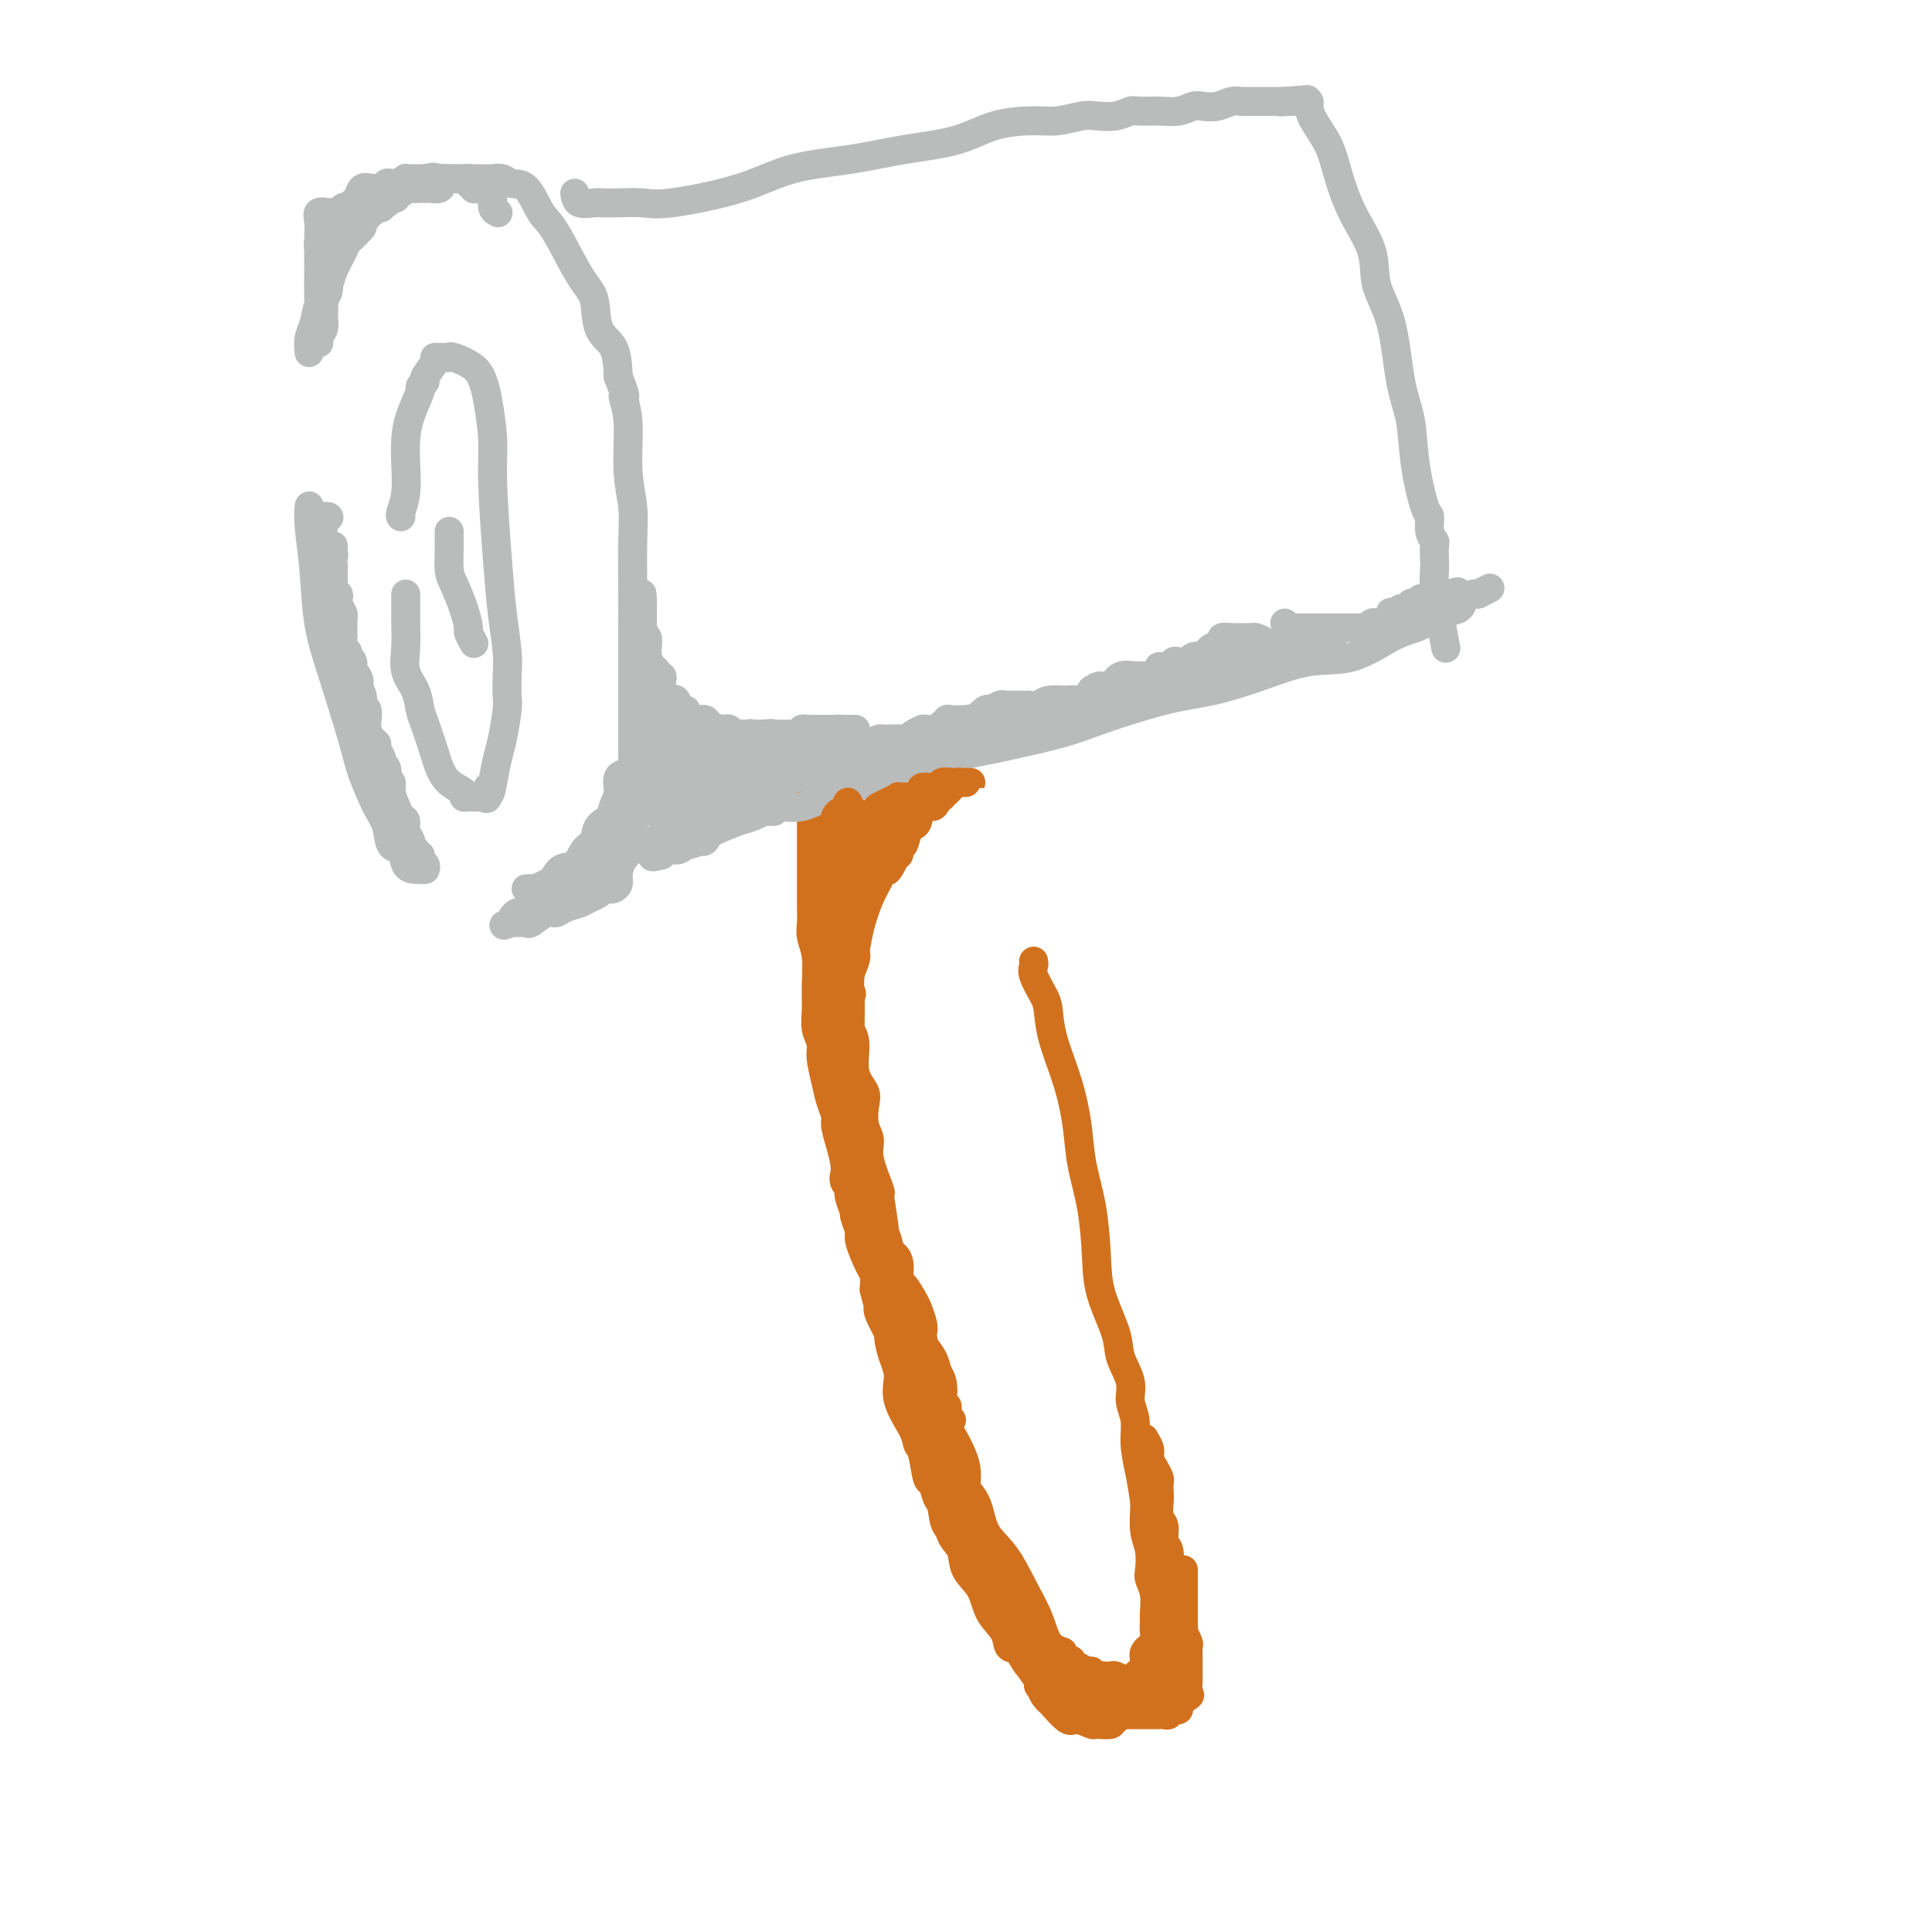 <svg viewBox='0 0 400 400' version='1.1' xmlns='http://www.w3.org/2000/svg' xmlns:xlink='http://www.w3.org/1999/xlink'><g fill='none' stroke='rgb(210,113,29)' stroke-width='6' stroke-linecap='round' stroke-linejoin='round'><path d='M171,183c-0.008,0.473 -0.017,0.945 0,1c0.017,0.055 0.059,-0.308 0,0c-0.059,0.308 -0.221,1.288 0,3c0.221,1.712 0.824,4.158 1,6c0.176,1.842 -0.075,3.080 0,5c0.075,1.920 0.476,4.522 1,8c0.524,3.478 1.172,7.832 2,11c0.828,3.168 1.836,5.152 2,8c0.164,2.848 -0.516,6.561 0,10c0.516,3.439 2.229,6.603 3,10c0.771,3.397 0.602,7.027 1,10c0.398,2.973 1.365,5.288 2,8c0.635,2.712 0.938,5.822 1,8c0.062,2.178 -0.116,3.423 0,5c0.116,1.577 0.528,3.487 1,5c0.472,1.513 1.005,2.628 1,4c-0.005,1.372 -0.548,2.999 0,5c0.548,2.001 2.188,4.376 3,6c0.812,1.624 0.795,2.498 1,3c0.205,0.502 0.633,0.632 1,2c0.367,1.368 0.674,3.974 1,5c0.326,1.026 0.671,0.472 1,1c0.329,0.528 0.641,2.139 1,3c0.359,0.861 0.764,0.971 1,2c0.236,1.029 0.304,2.977 1,4c0.696,1.023 2.022,1.119 3,2c0.978,0.881 1.610,2.545 2,4c0.390,1.455 0.540,2.701 1,4c0.460,1.299 1.230,2.649 2,4'/><path d='M204,330c2.821,6.787 0.874,3.755 1,3c0.126,-0.755 2.325,0.767 3,2c0.675,1.233 -0.172,2.178 0,3c0.172,0.822 1.365,1.522 2,2c0.635,0.478 0.713,0.732 1,1c0.287,0.268 0.785,0.548 1,1c0.215,0.452 0.149,1.077 1,2c0.851,0.923 2.618,2.146 4,3c1.382,0.854 2.377,1.340 3,2c0.623,0.660 0.874,1.495 2,2c1.126,0.505 3.128,0.679 4,1c0.872,0.321 0.615,0.790 1,1c0.385,0.210 1.412,0.161 2,0c0.588,-0.161 0.738,-0.436 1,0c0.262,0.436 0.636,1.581 1,2c0.364,0.419 0.717,0.112 1,0c0.283,-0.112 0.495,-0.030 1,0c0.505,0.030 1.301,0.008 2,0c0.699,-0.008 1.301,-0.001 2,0c0.699,0.001 1.497,-0.004 2,0c0.503,0.004 0.713,0.016 1,0c0.287,-0.016 0.650,-0.060 1,0c0.350,0.060 0.685,0.223 1,0c0.315,-0.223 0.609,-0.833 1,-1c0.391,-0.167 0.878,0.110 1,0c0.122,-0.110 -0.121,-0.607 0,-1c0.121,-0.393 0.606,-0.684 1,-1c0.394,-0.316 0.697,-0.658 1,-1'/><path d='M246,351c0.619,-0.451 0.166,0.422 0,0c-0.166,-0.422 -0.044,-2.139 0,-3c0.044,-0.861 0.012,-0.865 0,-1c-0.012,-0.135 -0.002,-0.402 0,-1c0.002,-0.598 -0.003,-1.527 0,-2c0.003,-0.473 0.015,-0.489 0,-1c-0.015,-0.511 -0.057,-1.516 0,-2c0.057,-0.484 0.211,-0.446 0,-1c-0.211,-0.554 -0.789,-1.700 -1,-2c-0.211,-0.300 -0.057,0.246 0,0c0.057,-0.246 0.015,-1.283 0,-2c-0.015,-0.717 -0.004,-1.113 0,-2c0.004,-0.887 0.001,-2.265 0,-3c-0.001,-0.735 -0.000,-0.828 0,-1c0.000,-0.172 0.000,-0.425 0,-1c-0.000,-0.575 -0.000,-1.474 0,-2c0.000,-0.526 0.000,-0.680 0,-1c-0.000,-0.320 -0.000,-0.806 0,-1c0.000,-0.194 0.000,-0.097 0,0'/><path d='M175,167c-0.423,-0.098 -0.845,-0.196 -1,0c-0.155,0.196 -0.041,0.688 0,1c0.041,0.312 0.011,0.446 0,2c-0.011,1.554 -0.003,4.528 0,7c0.003,2.472 0.001,4.441 0,6c-0.001,1.559 -0.000,2.707 0,4c0.000,1.293 0.000,2.729 0,4c-0.000,1.271 0.000,2.376 0,4c-0.000,1.624 -0.000,3.767 0,5c0.000,1.233 0.000,1.556 0,3c-0.000,1.444 -0.001,4.009 0,6c0.001,1.991 0.004,3.409 0,5c-0.004,1.591 -0.016,3.354 0,5c0.016,1.646 0.061,3.174 0,5c-0.061,1.826 -0.228,3.949 0,6c0.228,2.051 0.849,4.030 1,6c0.151,1.970 -0.170,3.932 0,5c0.170,1.068 0.829,1.244 1,2c0.171,0.756 -0.146,2.094 0,3c0.146,0.906 0.755,1.380 1,2c0.245,0.620 0.125,1.385 0,2c-0.125,0.615 -0.254,1.080 0,2c0.254,0.920 0.891,2.293 1,3c0.109,0.707 -0.311,0.746 0,2c0.311,1.254 1.353,3.722 2,5c0.647,1.278 0.899,1.365 1,2c0.101,0.635 0.050,1.817 0,3'/><path d='M181,267c1.560,6.615 1.961,4.654 2,4c0.039,-0.654 -0.286,0.001 0,1c0.286,0.999 1.181,2.344 2,4c0.819,1.656 1.563,3.625 2,5c0.437,1.375 0.567,2.155 1,3c0.433,0.845 1.168,1.753 2,3c0.832,1.247 1.761,2.833 2,4c0.239,1.167 -0.211,1.915 0,3c0.211,1.085 1.085,2.507 2,4c0.915,1.493 1.871,3.057 2,4c0.129,0.943 -0.570,1.267 0,2c0.570,0.733 2.410,1.877 3,3c0.590,1.123 -0.068,2.226 0,3c0.068,0.774 0.863,1.217 1,2c0.137,0.783 -0.384,1.904 0,3c0.384,1.096 1.674,2.167 2,3c0.326,0.833 -0.312,1.428 0,2c0.312,0.572 1.575,1.120 2,2c0.425,0.880 0.014,2.093 0,3c-0.014,0.907 0.371,1.509 1,2c0.629,0.491 1.503,0.871 2,2c0.497,1.129 0.618,3.007 1,4c0.382,0.993 1.024,1.099 2,2c0.976,0.901 2.285,2.596 3,4c0.715,1.404 0.836,2.518 1,3c0.164,0.482 0.373,0.331 1,1c0.627,0.669 1.673,2.159 2,3c0.327,0.841 -0.066,1.034 0,1c0.066,-0.034 0.590,-0.295 1,0c0.410,0.295 0.705,1.148 1,2'/><path d='M219,349c2.430,3.922 1.006,1.729 0,1c-1.006,-0.729 -1.595,0.008 -2,0c-0.405,-0.008 -0.627,-0.762 -1,-1c-0.373,-0.238 -0.897,0.040 -1,0c-0.103,-0.040 0.215,-0.399 0,-1c-0.215,-0.601 -0.964,-1.443 -2,-3c-1.036,-1.557 -2.359,-3.829 -3,-5c-0.641,-1.171 -0.600,-1.242 -1,-3c-0.400,-1.758 -1.239,-5.202 -2,-8c-0.761,-2.798 -1.442,-4.951 -2,-7c-0.558,-2.049 -0.991,-3.995 -2,-6c-1.009,-2.005 -2.593,-4.069 -3,-6c-0.407,-1.931 0.364,-3.730 0,-6c-0.364,-2.270 -1.861,-5.010 -3,-7c-1.139,-1.990 -1.918,-3.230 -2,-5c-0.082,-1.770 0.534,-4.069 0,-6c-0.534,-1.931 -2.216,-3.493 -3,-5c-0.784,-1.507 -0.668,-2.960 -1,-4c-0.332,-1.040 -1.110,-1.667 -2,-3c-0.890,-1.333 -1.891,-3.372 -3,-5c-1.109,-1.628 -2.324,-2.843 -3,-4c-0.676,-1.157 -0.811,-2.255 -1,-3c-0.189,-0.745 -0.432,-1.138 -1,-2c-0.568,-0.862 -1.461,-2.194 -2,-3c-0.539,-0.806 -0.726,-1.088 -1,-2c-0.274,-0.912 -0.637,-2.456 -1,-4'/><path d='M177,251c-2.660,-6.230 -0.310,-4.306 0,-4c0.310,0.306 -1.419,-1.005 -2,-2c-0.581,-0.995 -0.015,-1.672 0,-3c0.015,-1.328 -0.520,-3.305 -1,-5c-0.480,-1.695 -0.903,-3.108 -1,-4c-0.097,-0.892 0.133,-1.264 0,-2c-0.133,-0.736 -0.628,-1.838 -1,-3c-0.372,-1.162 -0.621,-2.386 -1,-4c-0.379,-1.614 -0.886,-3.619 -1,-5c-0.114,-1.381 0.167,-2.137 0,-3c-0.167,-0.863 -0.780,-1.834 -1,-3c-0.220,-1.166 -0.045,-2.528 0,-4c0.045,-1.472 -0.041,-3.054 0,-5c0.041,-1.946 0.207,-4.257 0,-6c-0.207,-1.743 -0.788,-2.918 -1,-4c-0.212,-1.082 -0.057,-2.073 0,-3c0.057,-0.927 0.015,-1.791 0,-3c-0.015,-1.209 -0.004,-2.762 0,-4c0.004,-1.238 0.001,-2.163 0,-3c-0.001,-0.837 -0.000,-1.588 0,-2c0.000,-0.412 0.000,-0.484 0,-1c-0.000,-0.516 -0.000,-1.477 0,-2c0.000,-0.523 0.000,-0.610 0,-1c-0.000,-0.390 -0.000,-1.085 0,-2c0.000,-0.915 0.000,-2.052 0,-3c-0.000,-0.948 -0.000,-1.707 0,-3c0.000,-1.293 0.000,-3.120 0,-4c-0.000,-0.880 -0.000,-0.813 0,-1c0.000,-0.187 0.000,-0.627 0,-1c-0.000,-0.373 -0.000,-0.678 0,-1c0.000,-0.322 0.000,-0.661 0,-1'/><path d='M168,159c-0.152,-8.610 -0.034,-3.136 0,-1c0.034,2.136 -0.018,0.933 0,1c0.018,0.067 0.107,1.403 0,3c-0.107,1.597 -0.410,3.455 0,5c0.410,1.545 1.532,2.777 2,4c0.468,1.223 0.280,2.437 0,4c-0.280,1.563 -0.652,3.475 0,6c0.652,2.525 2.329,5.664 3,8c0.671,2.336 0.338,3.868 0,5c-0.338,1.132 -0.680,1.864 0,4c0.680,2.136 2.383,5.675 3,7c0.617,1.325 0.149,0.437 0,1c-0.149,0.563 0.020,2.577 0,4c-0.020,1.423 -0.229,2.256 0,3c0.229,0.744 0.897,1.399 1,3c0.103,1.601 -0.361,4.147 0,6c0.361,1.853 1.545,3.014 2,4c0.455,0.986 0.182,1.799 0,3c-0.182,1.201 -0.273,2.792 0,4c0.273,1.208 0.908,2.035 1,3c0.092,0.965 -0.360,2.067 0,4c0.360,1.933 1.531,4.695 2,6c0.469,1.305 0.234,1.152 0,1'/><path d='M182,247c2.177,14.131 0.620,5.460 0,3c-0.620,-2.460 -0.302,1.292 0,3c0.302,1.708 0.588,1.373 1,2c0.412,0.627 0.949,2.218 1,3c0.051,0.782 -0.386,0.755 0,1c0.386,0.245 1.595,0.760 2,2c0.405,1.240 0.007,3.203 0,4c-0.007,0.797 0.377,0.426 1,1c0.623,0.574 1.486,2.092 2,3c0.514,0.908 0.680,1.204 1,2c0.320,0.796 0.794,2.091 1,3c0.206,0.909 0.145,1.432 0,2c-0.145,0.568 -0.375,1.181 0,2c0.375,0.819 1.353,1.844 2,3c0.647,1.156 0.962,2.443 1,3c0.038,0.557 -0.200,0.386 0,1c0.200,0.614 0.837,2.014 1,3c0.163,0.986 -0.149,1.556 0,2c0.149,0.444 0.758,0.760 1,1c0.242,0.240 0.116,0.405 0,1c-0.116,0.595 -0.224,1.622 0,2c0.224,0.378 0.778,0.108 1,0c0.222,-0.108 0.111,-0.054 0,0'/></g>
<g fill='none' stroke='rgb(186,187,187)' stroke-width='6' stroke-linecap='round' stroke-linejoin='round'><path d='M88,180c-0.634,0.023 -1.269,0.046 -2,0c-0.731,-0.046 -1.560,-0.161 -2,-1c-0.440,-0.839 -0.492,-2.401 -1,-3c-0.508,-0.599 -1.471,-0.235 -2,-1c-0.529,-0.765 -0.623,-2.658 -1,-4c-0.377,-1.342 -1.036,-2.132 -2,-4c-0.964,-1.868 -2.233,-4.814 -3,-7c-0.767,-2.186 -1.032,-3.613 -2,-7c-0.968,-3.387 -2.638,-8.733 -4,-13c-1.362,-4.267 -2.418,-7.456 -3,-11c-0.582,-3.544 -0.692,-7.445 -1,-11c-0.308,-3.555 -0.814,-6.765 -1,-9c-0.186,-2.235 -0.053,-3.496 0,-4c0.053,-0.504 0.027,-0.252 0,0'/><path d='M64,73c-0.098,-1.022 -0.196,-2.043 0,-3c0.196,-0.957 0.686,-1.849 1,-3c0.314,-1.151 0.450,-2.560 1,-4c0.550,-1.440 1.513,-2.912 2,-4c0.487,-1.088 0.499,-1.791 1,-3c0.501,-1.209 1.492,-2.925 2,-4c0.508,-1.075 0.534,-1.509 1,-2c0.466,-0.491 1.371,-1.038 2,-2c0.629,-0.962 0.983,-2.339 1,-3c0.017,-0.661 -0.303,-0.607 0,-1c0.303,-0.393 1.230,-1.232 2,-2c0.770,-0.768 1.385,-1.463 2,-2c0.615,-0.537 1.232,-0.914 2,-1c0.768,-0.086 1.687,0.121 3,0c1.313,-0.121 3.021,-0.568 4,-1c0.979,-0.432 1.229,-0.848 2,-1c0.771,-0.152 2.061,-0.040 3,0c0.939,0.040 1.526,0.010 2,0c0.474,-0.010 0.836,0.001 2,0c1.164,-0.001 3.130,-0.015 4,0c0.870,0.015 0.645,0.060 1,0c0.355,-0.060 1.289,-0.223 2,0c0.711,0.223 1.197,0.832 2,1c0.803,0.168 1.921,-0.107 3,1c1.079,1.107 2.118,3.595 3,5c0.882,1.405 1.606,1.728 3,4c1.394,2.272 3.459,6.493 5,9c1.541,2.507 2.557,3.301 3,5c0.443,1.699 0.311,4.304 1,6c0.689,1.696 2.197,2.485 3,4c0.803,1.515 0.902,3.758 1,6'/><path d='M128,78c2.173,5.377 1.104,3.819 1,4c-0.104,0.181 0.757,2.101 1,5c0.243,2.899 -0.131,6.778 0,10c0.131,3.222 0.767,5.787 1,8c0.233,2.213 0.062,4.073 0,7c-0.062,2.927 -0.017,6.920 0,10c0.017,3.080 0.005,5.249 0,8c-0.005,2.751 -0.002,6.086 0,9c0.002,2.914 0.002,5.406 0,8c-0.002,2.594 -0.007,5.288 0,8c0.007,2.712 0.026,5.440 0,8c-0.026,2.560 -0.097,4.952 0,7c0.097,2.048 0.363,3.754 0,5c-0.363,1.246 -1.354,2.033 -2,3c-0.646,0.967 -0.947,2.115 -1,3c-0.053,0.885 0.141,1.508 0,2c-0.141,0.492 -0.618,0.853 -1,1c-0.382,0.147 -0.667,0.081 -1,0c-0.333,-0.081 -0.712,-0.177 -1,0c-0.288,0.177 -0.486,0.626 -1,1c-0.514,0.374 -1.344,0.673 -2,1c-0.656,0.327 -1.139,0.684 -2,1c-0.861,0.316 -2.100,0.592 -3,1c-0.900,0.408 -1.459,0.946 -2,1c-0.541,0.054 -1.062,-0.378 -2,0c-0.938,0.378 -2.293,1.565 -3,2c-0.707,0.435 -0.767,0.117 -1,0c-0.233,-0.117 -0.640,-0.031 -1,0c-0.360,0.031 -0.674,0.009 -1,0c-0.326,-0.009 -0.663,-0.004 -1,0'/><path d='M106,191c-3.267,1.089 -0.933,0.311 0,0c0.933,-0.311 0.467,-0.156 0,0'/><path d='M119,40c0.128,0.845 0.257,1.690 1,2c0.743,0.310 2.101,0.085 3,0c0.899,-0.085 1.339,-0.031 2,0c0.661,0.031 1.542,0.037 3,0c1.458,-0.037 3.492,-0.117 5,0c1.508,0.117 2.492,0.432 6,0c3.508,-0.432 9.542,-1.609 14,-3c4.458,-1.391 7.340,-2.996 11,-4c3.660,-1.004 8.100,-1.408 12,-2c3.900,-0.592 7.262,-1.373 11,-2c3.738,-0.627 7.852,-1.100 11,-2c3.148,-0.900 5.331,-2.227 8,-3c2.669,-0.773 5.824,-0.991 8,-1c2.176,-0.009 3.374,0.190 5,0c1.626,-0.190 3.680,-0.769 5,-1c1.320,-0.231 1.907,-0.115 3,0c1.093,0.115 2.694,0.228 4,0c1.306,-0.228 2.318,-0.797 3,-1c0.682,-0.203 1.036,-0.041 2,0c0.964,0.041 2.540,-0.041 4,0c1.460,0.041 2.803,0.203 4,0c1.197,-0.203 2.247,-0.772 3,-1c0.753,-0.228 1.208,-0.114 2,0c0.792,0.114 1.922,0.227 3,0c1.078,-0.227 2.105,-0.793 3,-1c0.895,-0.207 1.657,-0.056 2,0c0.343,0.056 0.266,0.015 1,0c0.734,-0.015 2.279,-0.004 3,0c0.721,0.004 0.617,0.001 1,0c0.383,-0.001 1.252,-0.000 2,0c0.748,0.000 1.374,0.000 2,0'/><path d='M266,21c9.234,-0.773 2.319,-0.207 0,0c-2.319,0.207 -0.043,0.055 1,0c1.043,-0.055 0.854,-0.013 1,0c0.146,0.013 0.629,-0.003 1,0c0.371,0.003 0.631,0.026 1,0c0.369,-0.026 0.847,-0.099 1,0c0.153,0.099 -0.018,0.372 0,1c0.018,0.628 0.226,1.611 1,3c0.774,1.389 2.114,3.184 3,5c0.886,1.816 1.319,3.651 2,6c0.681,2.349 1.610,5.211 3,8c1.390,2.789 3.241,5.506 4,8c0.759,2.494 0.426,4.767 1,7c0.574,2.233 2.055,4.427 3,8c0.945,3.573 1.353,8.524 2,12c0.647,3.476 1.531,5.477 2,8c0.469,2.523 0.522,5.569 1,9c0.478,3.431 1.382,7.246 2,9c0.618,1.754 0.950,1.447 1,2c0.050,0.553 -0.183,1.965 0,3c0.183,1.035 0.780,1.693 1,2c0.220,0.307 0.063,0.263 0,1c-0.063,0.737 -0.031,2.257 0,3c0.031,0.743 0.061,0.710 0,2c-0.061,1.290 -0.212,3.902 0,5c0.212,1.098 0.788,0.680 1,1c0.212,0.320 0.061,1.377 0,2c-0.061,0.623 -0.030,0.811 0,1'/><path d='M298,127c2.333,12.500 1.167,6.250 0,0'/><path d='M140,171c0.000,0.000 0.100,0.100 0.1,0.1'/><path d='M140,171c0.823,-0.003 1.645,-0.006 2,0c0.355,0.006 0.242,0.022 1,0c0.758,-0.022 2.389,-0.080 3,0c0.611,0.080 0.204,0.299 2,0c1.796,-0.299 5.795,-1.116 8,-2c2.205,-0.884 2.614,-1.835 4,-2c1.386,-0.165 3.748,0.457 6,0c2.252,-0.457 4.395,-1.993 7,-3c2.605,-1.007 5.672,-1.487 8,-2c2.328,-0.513 3.917,-1.061 7,-2c3.083,-0.939 7.661,-2.270 10,-3c2.339,-0.730 2.440,-0.861 3,-1c0.560,-0.139 1.580,-0.288 5,-1c3.420,-0.712 9.240,-1.989 13,-3c3.760,-1.011 5.461,-1.757 9,-3c3.539,-1.243 8.915,-2.985 13,-4c4.085,-1.015 6.879,-1.305 10,-2c3.121,-0.695 6.571,-1.796 10,-3c3.429,-1.204 6.839,-2.511 10,-3c3.161,-0.489 6.072,-0.159 9,-1c2.928,-0.841 5.871,-2.854 8,-4c2.129,-1.146 3.444,-1.424 5,-2c1.556,-0.576 3.352,-1.450 4,-2c0.648,-0.550 0.149,-0.774 1,-1c0.851,-0.226 3.053,-0.452 4,-1c0.947,-0.548 0.640,-1.417 1,-2c0.360,-0.583 1.389,-0.881 2,-1c0.611,-0.119 0.806,-0.060 1,0'/><path d='M306,123c4.333,-2.167 2.167,-1.083 0,0'/><path d='M83,107c-0.112,-0.119 -0.225,-0.238 0,-1c0.225,-0.762 0.786,-2.166 1,-4c0.214,-1.834 0.081,-4.098 0,-6c-0.081,-1.902 -0.108,-3.441 0,-5c0.108,-1.559 0.353,-3.137 1,-5c0.647,-1.863 1.698,-4.012 2,-5c0.302,-0.988 -0.144,-0.815 0,-1c0.144,-0.185 0.879,-0.729 1,-1c0.121,-0.271 -0.371,-0.269 0,-1c0.371,-0.731 1.606,-2.196 2,-3c0.394,-0.804 -0.052,-0.949 0,-1c0.052,-0.051 0.602,-0.009 1,0c0.398,0.009 0.646,-0.017 1,0c0.354,0.017 0.816,0.076 1,0c0.184,-0.076 0.092,-0.287 1,0c0.908,0.287 2.817,1.070 4,2c1.183,0.930 1.641,2.006 2,3c0.359,0.994 0.621,1.908 1,4c0.379,2.092 0.876,5.364 1,8c0.124,2.636 -0.124,4.637 0,9c0.124,4.363 0.622,11.088 1,16c0.378,4.912 0.638,8.012 1,11c0.362,2.988 0.826,5.864 1,8c0.174,2.136 0.058,3.532 0,5c-0.058,1.468 -0.057,3.007 0,4c0.057,0.993 0.170,1.442 0,3c-0.170,1.558 -0.623,4.227 -1,6c-0.377,1.773 -0.679,2.649 -1,4c-0.321,1.351 -0.660,3.175 -1,5'/><path d='M102,162c-0.703,4.282 -0.962,1.487 -1,1c-0.038,-0.487 0.145,1.333 0,2c-0.145,0.667 -0.618,0.179 -1,0c-0.382,-0.179 -0.674,-0.050 -1,0c-0.326,0.050 -0.685,0.023 -1,0c-0.315,-0.023 -0.585,-0.040 -1,0c-0.415,0.040 -0.975,0.138 -1,0c-0.025,-0.138 0.484,-0.513 0,-1c-0.484,-0.487 -1.961,-1.087 -3,-2c-1.039,-0.913 -1.639,-2.137 -2,-3c-0.361,-0.863 -0.482,-1.363 -1,-3c-0.518,-1.637 -1.431,-4.411 -2,-6c-0.569,-1.589 -0.793,-1.995 -1,-3c-0.207,-1.005 -0.395,-2.610 -1,-4c-0.605,-1.390 -1.626,-2.565 -2,-4c-0.374,-1.435 -0.100,-3.131 0,-5c0.100,-1.869 0.027,-3.912 0,-5c-0.027,-1.088 -0.007,-1.219 0,-2c0.007,-0.781 0.002,-2.210 0,-3c-0.002,-0.790 -0.001,-0.940 0,-1c0.001,-0.060 0.000,-0.030 0,0'/></g>
<g fill='none' stroke='rgb(210,113,29)' stroke-width='6' stroke-linecap='round' stroke-linejoin='round'><path d='M214,199c0.053,0.302 0.107,0.604 0,1c-0.107,0.396 -0.373,0.885 0,2c0.373,1.115 1.385,2.855 2,4c0.615,1.145 0.832,1.696 1,3c0.168,1.304 0.286,3.362 1,6c0.714,2.638 2.023,5.855 3,9c0.977,3.145 1.622,6.217 2,9c0.378,2.783 0.490,5.276 1,8c0.510,2.724 1.416,5.679 2,9c0.584,3.321 0.844,7.007 1,10c0.156,2.993 0.209,5.294 1,8c0.791,2.706 2.321,5.819 3,8c0.679,2.181 0.507,3.432 1,5c0.493,1.568 1.652,3.454 2,5c0.348,1.546 -0.114,2.753 0,4c0.114,1.247 0.804,2.535 1,4c0.196,1.465 -0.102,3.108 0,5c0.102,1.892 0.606,4.033 1,6c0.394,1.967 0.680,3.761 1,6c0.320,2.239 0.673,4.924 1,7c0.327,2.076 0.628,3.543 1,5c0.372,1.457 0.817,2.905 1,4c0.183,1.095 0.105,1.837 0,3c-0.105,1.163 -0.238,2.748 0,4c0.238,1.252 0.849,2.170 1,3c0.151,0.830 -0.156,1.570 0,2c0.156,0.430 0.774,0.549 1,1c0.226,0.451 0.061,1.234 0,2c-0.061,0.766 -0.016,1.514 0,2c0.016,0.486 0.005,0.710 0,1c-0.005,0.290 -0.002,0.645 0,1'/><path d='M242,346c1.238,9.527 0.332,3.346 0,1c-0.332,-2.346 -0.089,-0.856 0,-1c0.089,-0.144 0.023,-1.920 0,-3c-0.023,-1.080 -0.005,-1.462 0,-3c0.005,-1.538 -0.003,-4.231 0,-6c0.003,-1.769 0.016,-2.613 0,-4c-0.016,-1.387 -0.061,-3.315 0,-5c0.061,-1.685 0.226,-3.127 0,-4c-0.226,-0.873 -0.845,-1.178 -1,-2c-0.155,-0.822 0.154,-2.161 0,-3c-0.154,-0.839 -0.773,-1.180 -1,-2c-0.227,-0.820 -0.064,-2.121 0,-3c0.064,-0.879 0.027,-1.338 0,-2c-0.027,-0.662 -0.045,-1.528 0,-2c0.045,-0.472 0.152,-0.551 0,-1c-0.152,-0.449 -0.563,-1.270 -1,-2c-0.437,-0.730 -0.902,-1.370 -1,-2c-0.098,-0.630 0.170,-1.251 0,-2c-0.170,-0.749 -0.776,-1.625 -1,-2c-0.224,-0.375 -0.064,-0.250 0,0c0.064,0.250 0.032,0.625 0,1'/><path d='M237,299c-0.774,-2.639 -0.208,1.764 0,4c0.208,2.236 0.060,2.306 0,3c-0.060,0.694 -0.030,2.014 0,3c0.030,0.986 0.060,1.639 0,3c-0.060,1.361 -0.208,3.430 0,5c0.208,1.570 0.774,2.641 1,4c0.226,1.359 0.113,3.007 0,4c-0.113,0.993 -0.227,1.330 0,2c0.227,0.670 0.795,1.674 1,3c0.205,1.326 0.047,2.974 0,4c-0.047,1.026 0.016,1.429 0,2c-0.016,0.571 -0.112,1.308 0,2c0.112,0.692 0.432,1.337 0,2c-0.432,0.663 -1.617,1.342 -2,2c-0.383,0.658 0.034,1.295 0,2c-0.034,0.705 -0.520,1.476 -1,2c-0.480,0.524 -0.954,0.799 -1,1c-0.046,0.201 0.337,0.326 0,1c-0.337,0.674 -1.394,1.897 -2,3c-0.606,1.103 -0.762,2.085 -1,3c-0.238,0.915 -0.559,1.763 -1,2c-0.441,0.237 -1.004,-0.137 -1,0c0.004,0.137 0.574,0.786 0,1c-0.574,0.214 -2.294,-0.005 -3,0c-0.706,0.005 -0.399,0.236 -1,0c-0.601,-0.236 -2.110,-0.940 -3,-1c-0.890,-0.060 -1.163,0.522 -2,0c-0.837,-0.522 -2.239,-2.149 -3,-3c-0.761,-0.851 -0.880,-0.925 -1,-1'/><path d='M217,352c-1.903,-1.823 -1.662,-3.881 -2,-5c-0.338,-1.119 -1.255,-1.299 -2,-2c-0.745,-0.701 -1.316,-1.921 -2,-3c-0.684,-1.079 -1.480,-2.015 -2,-3c-0.520,-0.985 -0.764,-2.019 -1,-3c-0.236,-0.981 -0.462,-1.908 -1,-3c-0.538,-1.092 -1.387,-2.348 -2,-4c-0.613,-1.652 -0.991,-3.699 -1,-5c-0.009,-1.301 0.352,-1.855 0,-3c-0.352,-1.145 -1.418,-2.882 -2,-4c-0.582,-1.118 -0.682,-1.617 -1,-3c-0.318,-1.383 -0.855,-3.648 -1,-5c-0.145,-1.352 0.104,-1.789 0,-2c-0.104,-0.211 -0.559,-0.194 -1,-1c-0.441,-0.806 -0.867,-2.435 -1,-3c-0.133,-0.565 0.027,-0.064 0,0c-0.027,0.064 -0.241,-0.307 0,0c0.241,0.307 0.938,1.293 1,2c0.062,0.707 -0.511,1.135 0,2c0.511,0.865 2.104,2.165 3,4c0.896,1.835 1.093,4.204 2,6c0.907,1.796 2.525,3.020 4,5c1.475,1.980 2.808,4.716 4,7c1.192,2.284 2.244,4.115 3,6c0.756,1.885 1.216,3.824 2,5c0.784,1.176 1.892,1.588 3,2'/><path d='M220,342c3.865,6.421 2.528,2.973 2,2c-0.528,-0.973 -0.247,0.528 0,1c0.247,0.472 0.461,-0.084 1,0c0.539,0.084 1.405,0.807 2,1c0.595,0.193 0.919,-0.144 1,0c0.081,0.144 -0.081,0.770 0,1c0.081,0.230 0.407,0.065 1,0c0.593,-0.065 1.455,-0.031 2,0c0.545,0.031 0.774,0.060 1,0c0.226,-0.060 0.449,-0.208 1,0c0.551,0.208 1.429,0.772 2,1c0.571,0.228 0.836,0.121 1,0c0.164,-0.121 0.229,-0.257 1,0c0.771,0.257 2.250,0.906 3,1c0.750,0.094 0.773,-0.367 1,0c0.227,0.367 0.660,1.561 1,2c0.340,0.439 0.587,0.121 1,0c0.413,-0.121 0.990,-0.047 1,0c0.010,0.047 -0.548,0.065 -1,0c-0.452,-0.065 -0.798,-0.213 -1,0c-0.202,0.213 -0.261,0.787 -1,1c-0.739,0.213 -2.156,0.065 -3,0c-0.844,-0.065 -1.113,-0.048 -2,0c-0.887,0.048 -2.393,0.128 -4,0c-1.607,-0.128 -3.316,-0.465 -5,-1c-1.684,-0.535 -3.342,-1.267 -5,-2'/><path d='M220,349c-4.092,-0.753 -4.322,-1.634 -5,-3c-0.678,-1.366 -1.804,-3.215 -3,-4c-1.196,-0.785 -2.461,-0.505 -3,-1c-0.539,-0.495 -0.353,-1.764 -1,-3c-0.647,-1.236 -2.128,-2.441 -3,-4c-0.872,-1.559 -1.137,-3.474 -2,-5c-0.863,-1.526 -2.326,-2.662 -3,-4c-0.674,-1.338 -0.560,-2.877 -1,-4c-0.440,-1.123 -1.435,-1.831 -2,-3c-0.565,-1.169 -0.699,-2.799 -1,-4c-0.301,-1.201 -0.768,-1.974 -1,-3c-0.232,-1.026 -0.229,-2.304 -1,-4c-0.771,-1.696 -2.315,-3.810 -3,-6c-0.685,-2.190 -0.512,-4.454 -1,-6c-0.488,-1.546 -1.636,-2.372 -2,-3c-0.364,-0.628 0.056,-1.059 0,-2c-0.056,-0.941 -0.587,-2.392 -1,-4c-0.413,-1.608 -0.707,-3.373 -1,-4c-0.293,-0.627 -0.586,-0.117 -1,-1c-0.414,-0.883 -0.948,-3.158 -1,-4c-0.052,-0.842 0.378,-0.252 0,-1c-0.378,-0.748 -1.565,-2.835 -2,-4c-0.435,-1.165 -0.118,-1.407 0,-2c0.118,-0.593 0.038,-1.536 0,-3c-0.038,-1.464 -0.035,-3.449 0,-5c0.035,-1.551 0.101,-2.666 0,-4c-0.101,-1.334 -0.370,-2.885 -1,-4c-0.630,-1.115 -1.623,-1.794 -2,-4c-0.377,-2.206 -0.140,-5.940 0,-8c0.140,-2.060 0.183,-2.446 0,-3c-0.183,-0.554 -0.591,-1.277 -1,-2'/><path d='M178,237c-0.636,-6.250 -0.226,-4.376 0,-4c0.226,0.376 0.268,-0.745 0,-2c-0.268,-1.255 -0.846,-2.642 -1,-4c-0.154,-1.358 0.118,-2.686 0,-4c-0.118,-1.314 -0.624,-2.614 -1,-4c-0.376,-1.386 -0.622,-2.857 -1,-4c-0.378,-1.143 -0.890,-1.959 -1,-4c-0.110,-2.041 0.181,-5.306 0,-7c-0.181,-1.694 -0.833,-1.818 -1,-3c-0.167,-1.182 0.151,-3.422 0,-5c-0.151,-1.578 -0.773,-2.493 -1,-3c-0.227,-0.507 -0.061,-0.607 0,-1c0.061,-0.393 0.016,-1.078 0,-2c-0.016,-0.922 -0.004,-2.079 0,-3c0.004,-0.921 0.001,-1.604 0,-2c-0.001,-0.396 -0.001,-0.504 0,-1c0.001,-0.496 0.004,-1.379 0,-2c-0.004,-0.621 -0.015,-0.978 0,-2c0.015,-1.022 0.056,-2.707 0,-4c-0.056,-1.293 -0.208,-2.192 0,-3c0.208,-0.808 0.777,-1.523 1,-2c0.223,-0.477 0.101,-0.715 0,-1c-0.101,-0.285 -0.181,-0.615 0,-1c0.181,-0.385 0.623,-0.824 1,-1c0.377,-0.176 0.688,-0.088 1,0'/><path d='M175,168c0.630,-3.827 0.705,-0.893 1,0c0.295,0.893 0.811,-0.255 1,0c0.189,0.255 0.051,1.914 0,3c-0.051,1.086 -0.013,1.599 0,3c0.013,1.401 0.003,3.689 0,6c-0.003,2.311 0.001,4.647 0,6c-0.001,1.353 -0.008,1.725 0,3c0.008,1.275 0.030,3.453 0,5c-0.030,1.547 -0.113,2.463 0,3c0.113,0.537 0.423,0.696 0,2c-0.423,1.304 -1.577,3.753 -2,5c-0.423,1.247 -0.114,1.294 0,2c0.114,0.706 0.034,2.073 0,3c-0.034,0.927 -0.023,1.414 0,2c0.023,0.586 0.059,1.270 0,2c-0.059,0.730 -0.212,1.506 0,2c0.212,0.494 0.789,0.706 1,1c0.211,0.294 0.057,0.672 0,1c-0.057,0.328 -0.015,0.607 0,1c0.015,0.393 0.004,0.899 0,1c-0.004,0.101 -0.001,-0.204 0,0c0.001,0.204 0.000,0.915 0,1c-0.000,0.085 -0.000,-0.458 0,-1'/><path d='M176,219c0.154,7.511 0.041,0.790 0,-2c-0.041,-2.790 -0.008,-1.649 0,-2c0.008,-0.351 -0.010,-2.195 0,-4c0.010,-1.805 0.047,-3.570 0,-5c-0.047,-1.430 -0.177,-2.523 0,-4c0.177,-1.477 0.660,-3.337 1,-5c0.340,-1.663 0.535,-3.129 1,-5c0.465,-1.871 1.200,-4.149 2,-6c0.800,-1.851 1.666,-3.277 2,-4c0.334,-0.723 0.135,-0.742 0,-1c-0.135,-0.258 -0.205,-0.754 0,-1c0.205,-0.246 0.686,-0.242 1,0c0.314,0.242 0.462,0.721 1,0c0.538,-0.721 1.465,-2.641 2,-4c0.535,-1.359 0.679,-2.157 1,-3c0.321,-0.843 0.818,-1.731 1,-2c0.182,-0.269 0.049,0.081 0,0c-0.049,-0.081 -0.014,-0.595 0,-1c0.014,-0.405 0.007,-0.703 0,-1'/><path d='M188,169c1.594,-3.784 0.581,-1.743 0,-1c-0.581,0.743 -0.728,0.188 -1,0c-0.272,-0.188 -0.669,-0.008 -1,0c-0.331,0.008 -0.596,-0.156 -1,0c-0.404,0.156 -0.945,0.633 -1,1c-0.055,0.367 0.377,0.623 0,1c-0.377,0.377 -1.564,0.874 -2,1c-0.436,0.126 -0.121,-0.120 0,0c0.121,0.120 0.046,0.606 0,1c-0.046,0.394 -0.065,0.697 0,1c0.065,0.303 0.214,0.606 0,1c-0.214,0.394 -0.789,0.881 -1,1c-0.211,0.119 -0.056,-0.128 0,0c0.056,0.128 0.015,0.632 0,1c-0.015,0.368 -0.004,0.599 0,1c0.004,0.401 0.001,0.972 0,1c-0.001,0.028 -0.001,-0.486 0,-1'/><path d='M181,177c-0.155,0.431 -0.042,-1.492 0,-2c0.042,-0.508 0.011,0.398 0,0c-0.011,-0.398 -0.004,-2.099 0,-3c0.004,-0.901 0.005,-1.002 0,-1c-0.005,0.002 -0.017,0.106 0,0c0.017,-0.106 0.062,-0.424 0,-1c-0.062,-0.576 -0.233,-1.412 0,-2c0.233,-0.588 0.870,-0.928 1,-1c0.130,-0.072 -0.246,0.124 0,0c0.246,-0.124 1.113,-0.569 2,-1c0.887,-0.431 1.795,-0.847 2,-1c0.205,-0.153 -0.291,-0.041 0,0c0.291,0.041 1.369,0.012 2,0c0.631,-0.012 0.816,-0.006 1,0'/><path d='M189,165c1.737,-0.626 2.080,-0.689 2,-1c-0.080,-0.311 -0.583,-0.868 0,-1c0.583,-0.132 2.250,0.161 3,0c0.750,-0.161 0.582,-0.775 1,-1c0.418,-0.225 1.423,-0.060 2,0c0.577,0.060 0.726,0.016 1,0c0.274,-0.016 0.673,-0.004 1,0c0.327,0.004 0.582,0.000 1,0c0.418,-0.000 0.999,0.003 1,0c0.001,-0.003 -0.577,-0.012 -1,0c-0.423,0.012 -0.691,0.044 -1,0c-0.309,-0.044 -0.660,-0.166 -1,0c-0.340,0.166 -0.669,0.619 -1,1c-0.331,0.381 -0.666,0.691 -1,1'/><path d='M196,164c-0.859,0.547 -1.008,0.914 -1,1c0.008,0.086 0.171,-0.110 0,0c-0.171,0.110 -0.676,0.527 -1,1c-0.324,0.473 -0.468,1.003 -1,1c-0.532,-0.003 -1.452,-0.539 -2,0c-0.548,0.539 -0.725,2.154 -1,3c-0.275,0.846 -0.648,0.923 -1,1c-0.352,0.077 -0.682,0.154 -1,1c-0.318,0.846 -0.626,2.460 -1,3c-0.374,0.540 -0.816,0.004 -1,0c-0.184,-0.004 -0.109,0.524 0,1c0.109,0.476 0.254,0.902 0,1c-0.254,0.098 -0.905,-0.131 -1,0c-0.095,0.131 0.366,0.623 0,1c-0.366,0.377 -1.560,0.640 -2,1c-0.440,0.360 -0.126,0.817 0,1c0.126,0.183 0.063,0.091 0,0'/></g>
<g fill='none' stroke='rgb(186,187,187)' stroke-width='6' stroke-linecap='round' stroke-linejoin='round'><path d='M93,110c0.001,0.198 0.002,0.396 0,1c-0.002,0.604 -0.008,1.613 0,2c0.008,0.387 0.031,0.153 0,1c-0.031,0.847 -0.114,2.775 0,4c0.114,1.225 0.427,1.747 1,3c0.573,1.253 1.408,3.236 2,5c0.592,1.764 0.942,3.308 1,4c0.058,0.692 -0.177,0.533 0,1c0.177,0.467 0.765,1.562 1,2c0.235,0.438 0.118,0.219 0,0'/><path d='M88,180c0.122,-0.341 0.244,-0.683 0,-1c-0.244,-0.317 -0.854,-0.610 -1,-1c-0.146,-0.390 0.172,-0.877 0,-1c-0.172,-0.123 -0.835,0.119 -1,0c-0.165,-0.119 0.167,-0.599 0,-1c-0.167,-0.401 -0.832,-0.723 -1,-1c-0.168,-0.277 0.163,-0.510 0,-1c-0.163,-0.490 -0.818,-1.237 -1,-2c-0.182,-0.763 0.110,-1.543 0,-2c-0.110,-0.457 -0.622,-0.591 -1,-1c-0.378,-0.409 -0.623,-1.092 -1,-2c-0.377,-0.908 -0.884,-2.040 -1,-3c-0.116,-0.960 0.161,-1.749 0,-2c-0.161,-0.251 -0.760,0.036 -1,0c-0.240,-0.036 -0.121,-0.395 0,-1c0.121,-0.605 0.243,-1.458 0,-2c-0.243,-0.542 -0.853,-0.775 -1,-1c-0.147,-0.225 0.167,-0.444 0,-1c-0.167,-0.556 -0.815,-1.449 -1,-2c-0.185,-0.551 0.094,-0.759 0,-1c-0.094,-0.241 -0.560,-0.516 -1,-1c-0.440,-0.484 -0.854,-1.176 -1,-2c-0.146,-0.824 -0.025,-1.780 0,-2c0.025,-0.220 -0.046,0.295 0,0c0.046,-0.295 0.209,-1.402 0,-2c-0.209,-0.598 -0.791,-0.688 -1,-1c-0.209,-0.312 -0.046,-0.847 0,-1c0.046,-0.153 -0.026,0.074 0,0c0.026,-0.074 0.150,-0.450 0,-1c-0.150,-0.550 -0.575,-1.275 -1,-2'/><path d='M74,142c-2.183,-6.053 -0.642,-2.185 0,-1c0.642,1.185 0.383,-0.313 0,-1c-0.383,-0.687 -0.891,-0.564 -1,-1c-0.109,-0.436 0.181,-1.430 0,-2c-0.181,-0.570 -0.833,-0.716 -1,-1c-0.167,-0.284 0.151,-0.706 0,-1c-0.151,-0.294 -0.773,-0.460 -1,-1c-0.227,-0.540 -0.061,-1.454 0,-2c0.061,-0.546 0.017,-0.723 0,-1c-0.017,-0.277 -0.008,-0.656 0,-1c0.008,-0.344 0.016,-0.655 0,-1c-0.016,-0.345 -0.056,-0.724 0,-1c0.056,-0.276 0.207,-0.450 0,-1c-0.207,-0.550 -0.774,-1.475 -1,-2c-0.226,-0.525 -0.113,-0.652 0,-1c0.113,-0.348 0.226,-0.919 0,-1c-0.226,-0.081 -0.793,0.329 -1,0c-0.207,-0.329 -0.056,-1.398 0,-2c0.056,-0.602 0.015,-0.739 0,-1c-0.015,-0.261 -0.004,-0.647 0,-1c0.004,-0.353 0.001,-0.672 0,-1c-0.001,-0.328 -0.001,-0.664 0,-1'/><path d='M69,117c-0.774,-4.256 -0.207,-2.394 0,-2c0.207,0.394 0.056,-0.678 0,-1c-0.056,-0.322 -0.015,0.106 0,0c0.015,-0.106 0.004,-0.744 0,-1c-0.004,-0.256 -0.002,-0.128 0,0'/><path d='M68,107c0.000,0.000 0.100,0.100 0.1,0.1'/><path d='M68,107c-0.423,-0.083 -0.845,-0.167 -1,0c-0.155,0.167 -0.042,0.583 0,1c0.042,0.417 0.012,0.833 0,1c-0.012,0.167 -0.006,0.083 0,0'/><path d='M66,71c-0.000,-0.446 -0.000,-0.893 0,-1c0.000,-0.107 0.000,0.125 0,0c-0.000,-0.125 -0.000,-0.607 0,-1c0.000,-0.393 0.000,-0.696 0,-1c-0.000,-0.304 -0.000,-0.608 0,-1c0.000,-0.392 0.000,-0.873 0,-1c-0.000,-0.127 -0.000,0.101 0,0c0.000,-0.101 0.000,-0.530 0,-1c-0.000,-0.470 -0.000,-0.982 0,-2c0.000,-1.018 0.001,-2.541 0,-4c-0.001,-1.459 -0.002,-2.854 0,-4c0.002,-1.146 0.007,-2.044 0,-3c-0.007,-0.956 -0.027,-1.969 0,-3c0.027,-1.031 0.101,-2.079 0,-3c-0.101,-0.921 -0.378,-1.715 0,-2c0.378,-0.285 1.410,-0.062 2,0c0.590,0.062 0.737,-0.036 1,0c0.263,0.036 0.642,0.206 1,0c0.358,-0.206 0.694,-0.787 1,-1c0.306,-0.213 0.582,-0.057 1,0c0.418,0.057 0.976,0.016 1,0c0.024,-0.016 -0.488,-0.008 -1,0'/><path d='M72,43c0.988,-0.208 0.457,0.771 0,1c-0.457,0.229 -0.840,-0.292 -1,0c-0.160,0.292 -0.096,1.397 0,2c0.096,0.603 0.222,0.704 0,1c-0.222,0.296 -0.794,0.788 -1,1c-0.206,0.212 -0.045,0.145 0,1c0.045,0.855 -0.025,2.631 0,3c0.025,0.369 0.147,-0.668 0,0c-0.147,0.668 -0.561,3.043 -1,4c-0.439,0.957 -0.902,0.498 -1,1c-0.098,0.502 0.170,1.967 0,3c-0.170,1.033 -0.778,1.634 -1,2c-0.222,0.366 -0.059,0.497 0,1c0.059,0.503 0.013,1.378 0,2c-0.013,0.622 0.007,0.992 0,1c-0.007,0.008 -0.040,-0.344 0,0c0.040,0.344 0.154,1.384 0,2c-0.154,0.616 -0.577,0.808 -1,1'/><path d='M66,69c-0.928,3.588 -0.249,-0.443 0,-3c0.249,-2.557 0.067,-3.639 0,-5c-0.067,-1.361 -0.019,-2.999 0,-4c0.019,-1.001 0.009,-1.364 0,-2c-0.009,-0.636 -0.017,-1.546 0,-2c0.017,-0.454 0.060,-0.451 0,-1c-0.060,-0.549 -0.223,-1.651 0,-2c0.223,-0.349 0.833,0.056 1,0c0.167,-0.056 -0.109,-0.574 0,-1c0.109,-0.426 0.604,-0.759 1,-1c0.396,-0.241 0.694,-0.390 1,-1c0.306,-0.610 0.621,-1.679 1,-2c0.379,-0.321 0.823,0.107 1,0c0.177,-0.107 0.089,-0.751 0,-1c-0.089,-0.249 -0.178,-0.105 0,0c0.178,0.105 0.622,0.169 1,0c0.378,-0.169 0.689,-0.571 1,-1c0.311,-0.429 0.622,-0.885 1,-1c0.378,-0.115 0.822,0.110 1,0c0.178,-0.110 0.089,-0.555 0,-1'/><path d='M75,41c1.284,-1.348 -0.006,-0.218 0,0c0.006,0.218 1.309,-0.478 2,-1c0.691,-0.522 0.772,-0.872 1,-1c0.228,-0.128 0.604,-0.033 1,0c0.396,0.033 0.813,0.005 1,0c0.187,-0.005 0.146,0.013 0,0c-0.146,-0.013 -0.396,-0.056 0,0c0.396,0.056 1.437,0.211 2,0c0.563,-0.211 0.647,-0.789 1,-1c0.353,-0.211 0.973,-0.057 1,0c0.027,0.057 -0.540,0.015 0,0c0.540,-0.015 2.186,-0.005 3,0c0.814,0.005 0.794,0.005 1,0c0.206,-0.005 0.637,-0.015 1,0c0.363,0.015 0.658,0.057 1,0c0.342,-0.057 0.733,-0.211 1,0c0.267,0.211 0.412,0.789 0,1c-0.412,0.211 -1.380,0.057 -2,0c-0.620,-0.057 -0.891,-0.016 -1,0c-0.109,0.016 -0.054,0.008 0,0'/><path d='M88,39c1.893,-0.314 0.125,-0.099 -1,0c-1.125,0.099 -1.607,0.083 -2,0c-0.393,-0.083 -0.696,-0.234 -1,0c-0.304,0.234 -0.607,0.851 -1,1c-0.393,0.149 -0.875,-0.170 -1,0c-0.125,0.170 0.106,0.829 0,1c-0.106,0.171 -0.549,-0.146 -1,0c-0.451,0.146 -0.908,0.756 -1,1c-0.092,0.244 0.183,0.122 0,0c-0.183,-0.122 -0.824,-0.244 -1,0c-0.176,0.244 0.112,0.853 0,1c-0.112,0.147 -0.622,-0.168 -1,0c-0.378,0.168 -0.622,0.818 -1,1c-0.378,0.182 -0.890,-0.105 -1,0c-0.110,0.105 0.182,0.603 0,1c-0.182,0.397 -0.836,0.693 -1,1c-0.164,0.307 0.164,0.626 0,1c-0.164,0.374 -0.818,0.803 -1,1c-0.182,0.197 0.109,0.161 0,0c-0.109,-0.161 -0.618,-0.449 -1,0c-0.382,0.449 -0.638,1.634 -1,2c-0.362,0.366 -0.829,-0.087 -1,0c-0.171,0.087 -0.046,0.716 0,1c0.046,0.284 0.013,0.224 0,0c-0.013,-0.224 -0.007,-0.612 0,-1'/><path d='M71,50c-2.629,1.522 -0.700,-0.174 0,-1c0.700,-0.826 0.172,-0.781 0,-1c-0.172,-0.219 0.010,-0.703 0,-1c-0.010,-0.297 -0.214,-0.409 0,-1c0.214,-0.591 0.845,-1.663 1,-2c0.155,-0.337 -0.167,0.060 0,0c0.167,-0.060 0.821,-0.576 1,-1c0.179,-0.424 -0.117,-0.755 0,-1c0.117,-0.245 0.648,-0.404 1,-1c0.352,-0.596 0.524,-1.627 1,-2c0.476,-0.373 1.255,-0.086 2,0c0.745,0.086 1.455,-0.028 2,0c0.545,0.028 0.925,0.200 1,0c0.075,-0.200 -0.153,-0.772 0,-1c0.153,-0.228 0.689,-0.114 1,0c0.311,0.114 0.398,0.227 1,0c0.602,-0.227 1.720,-0.793 2,-1c0.280,-0.207 -0.279,-0.056 0,0c0.279,0.056 1.394,0.015 2,0c0.606,-0.015 0.702,-0.004 1,0c0.298,0.004 0.800,0.001 1,0c0.200,-0.001 0.100,-0.001 0,0'/><path d='M88,37c2.570,-0.619 1.994,-0.166 2,0c0.006,0.166 0.592,0.044 1,0c0.408,-0.044 0.638,-0.012 1,0c0.362,0.012 0.858,0.002 1,0c0.142,-0.002 -0.068,0.003 0,0c0.068,-0.003 0.415,-0.016 1,0c0.585,0.016 1.410,0.061 2,0c0.590,-0.061 0.946,-0.226 1,0c0.054,0.226 -0.193,0.844 0,1c0.193,0.156 0.825,-0.151 1,0c0.175,0.151 -0.107,0.761 0,1c0.107,0.239 0.602,0.109 1,0c0.398,-0.109 0.699,-0.197 1,0c0.301,0.197 0.603,0.680 1,1c0.397,0.320 0.890,0.478 1,1c0.110,0.522 -0.163,1.410 0,2c0.163,0.590 0.761,0.883 1,1c0.239,0.117 0.120,0.059 0,0'/><path d='M106,191c-0.099,-0.309 -0.197,-0.618 0,-1c0.197,-0.382 0.690,-0.838 1,-1c0.310,-0.162 0.438,-0.031 1,0c0.562,0.031 1.557,-0.037 2,0c0.443,0.037 0.334,0.178 1,0c0.666,-0.178 2.109,-0.674 3,-1c0.891,-0.326 1.231,-0.483 2,-1c0.769,-0.517 1.967,-1.394 3,-2c1.033,-0.606 1.901,-0.940 2,-1c0.099,-0.060 -0.572,0.155 0,0c0.572,-0.155 2.387,-0.682 3,-1c0.613,-0.318 0.023,-0.429 0,-1c-0.023,-0.571 0.522,-1.603 1,-2c0.478,-0.397 0.890,-0.160 1,0c0.110,0.160 -0.082,0.243 0,0c0.082,-0.243 0.436,-0.811 0,-1c-0.436,-0.189 -1.663,0.001 -2,0c-0.337,-0.001 0.217,-0.193 0,0c-0.217,0.193 -1.205,0.769 -2,1c-0.795,0.231 -1.398,0.115 -2,0'/><path d='M120,180c-1.068,0.178 -1.236,0.622 -2,1c-0.764,0.378 -2.122,0.690 -3,1c-0.878,0.310 -1.277,0.619 -2,1c-0.723,0.381 -1.771,0.834 -2,1c-0.229,0.166 0.362,0.044 0,0c-0.362,-0.044 -1.675,-0.009 -2,0c-0.325,0.009 0.340,-0.009 1,0c0.660,0.009 1.317,0.045 2,0c0.683,-0.045 1.392,-0.171 2,-1c0.608,-0.829 1.117,-2.361 2,-3c0.883,-0.639 2.142,-0.384 3,-1c0.858,-0.616 1.314,-2.103 2,-3c0.686,-0.897 1.601,-1.203 2,-2c0.399,-0.797 0.282,-2.083 1,-3c0.718,-0.917 2.269,-1.465 3,-2c0.731,-0.535 0.641,-1.058 1,-2c0.359,-0.942 1.169,-2.304 2,-3c0.831,-0.696 1.685,-0.726 2,-1c0.315,-0.274 0.090,-0.793 0,-1c-0.090,-0.207 -0.045,-0.104 0,0'/><path d='M132,162c3.302,-3.858 1.057,-2.503 0,-2c-1.057,0.503 -0.927,0.152 -1,0c-0.073,-0.152 -0.349,-0.107 -1,0c-0.651,0.107 -1.677,0.277 -2,1c-0.323,0.723 0.057,2.000 0,3c-0.057,1.000 -0.552,1.724 -1,3c-0.448,1.276 -0.849,3.106 -1,4c-0.151,0.894 -0.051,0.852 0,1c0.051,0.148 0.052,0.484 0,1c-0.052,0.516 -0.158,1.210 0,1c0.158,-0.210 0.581,-1.326 1,-2c0.419,-0.674 0.834,-0.907 1,-1c0.166,-0.093 0.083,-0.047 0,0'/><path d='M128,171c0.333,-0.500 0.167,-0.250 0,0'/><path d='M133,168c-0.099,-0.000 -0.197,-0.000 0,0c0.197,0.000 0.690,0.000 1,0c0.310,-0.000 0.439,-0.000 1,0c0.561,0.000 1.555,0.000 2,0c0.445,-0.000 0.342,-0.000 1,0c0.658,0.000 2.076,0.000 3,0c0.924,-0.000 1.353,-0.000 2,0c0.647,0.000 1.511,0.000 3,0c1.489,-0.000 3.604,-0.000 5,0c1.396,0.000 2.072,0.000 3,0c0.928,-0.000 2.107,-0.000 3,0c0.893,0.000 1.498,0.000 2,0c0.502,-0.000 0.899,-0.000 1,0c0.101,0.000 -0.096,0.001 0,0c0.096,-0.001 0.485,-0.005 0,0c-0.485,0.005 -1.844,0.018 -3,0c-1.156,-0.018 -2.108,-0.068 -2,0c0.108,0.068 1.277,0.253 0,1c-1.277,0.747 -5.001,2.055 -7,3c-1.999,0.945 -2.273,1.527 -3,2c-0.727,0.473 -1.906,0.838 -3,1c-1.094,0.162 -2.102,0.120 -3,0c-0.898,-0.120 -1.685,-0.320 -2,0c-0.315,0.320 -0.157,1.160 0,2'/><path d='M137,177c-3.715,1.154 -1.504,-0.462 0,-1c1.504,-0.538 2.301,0.001 3,0c0.699,-0.001 1.301,-0.544 2,-1c0.699,-0.456 1.494,-0.826 2,-1c0.506,-0.174 0.724,-0.153 1,0c0.276,0.153 0.609,0.436 1,0c0.391,-0.436 0.841,-1.592 1,-2c0.159,-0.408 0.027,-0.067 -1,0c-1.027,0.067 -2.949,-0.140 -4,0c-1.051,0.140 -1.232,0.626 -2,1c-0.768,0.374 -2.123,0.636 -3,1c-0.877,0.364 -1.274,0.829 -2,1c-0.726,0.171 -1.779,0.049 -2,0c-0.221,-0.049 0.389,-0.024 1,0'/><path d='M134,175c-1.417,0.157 1.542,-0.952 3,-2c1.458,-1.048 1.416,-2.035 2,-3c0.584,-0.965 1.795,-1.907 3,-3c1.205,-1.093 2.402,-2.335 3,-3c0.598,-0.665 0.595,-0.753 1,-1c0.405,-0.247 1.218,-0.654 2,-1c0.782,-0.346 1.532,-0.630 2,-1c0.468,-0.370 0.656,-0.825 1,-1c0.344,-0.175 0.846,-0.069 1,0c0.154,0.069 -0.040,0.102 -1,0c-0.960,-0.102 -2.684,-0.339 -4,0c-1.316,0.339 -2.222,1.254 -4,2c-1.778,0.746 -4.428,1.324 -6,2c-1.572,0.676 -2.066,1.449 -3,2c-0.934,0.551 -2.310,0.880 -3,1c-0.690,0.120 -0.696,0.032 -1,0c-0.304,-0.032 -0.907,-0.008 -1,0c-0.093,0.008 0.323,-0.001 1,0c0.677,0.001 1.614,0.010 2,0c0.386,-0.010 0.219,-0.041 1,0c0.781,0.041 2.509,0.155 4,0c1.491,-0.155 2.746,-0.577 4,-1'/><path d='M141,166c1.925,-0.495 1.737,-1.232 3,-2c1.263,-0.768 3.975,-1.566 6,-2c2.025,-0.434 3.362,-0.502 5,-1c1.638,-0.498 3.578,-1.426 5,-2c1.422,-0.574 2.327,-0.796 3,-1c0.673,-0.204 1.115,-0.391 2,-1c0.885,-0.609 2.214,-1.639 3,-2c0.786,-0.361 1.030,-0.054 1,0c-0.030,0.054 -0.332,-0.145 -1,0c-0.668,0.145 -1.700,0.635 -3,1c-1.300,0.365 -2.867,0.605 -4,1c-1.133,0.395 -1.833,0.946 -3,1c-1.167,0.054 -2.800,-0.388 -4,0c-1.200,0.388 -1.967,1.607 -3,2c-1.033,0.393 -2.332,-0.038 -3,0c-0.668,0.038 -0.705,0.546 -1,1c-0.295,0.454 -0.847,0.854 -1,1c-0.153,0.146 0.093,0.039 0,0c-0.093,-0.039 -0.525,-0.011 -1,0c-0.475,0.011 -0.993,0.003 -1,0c-0.007,-0.003 0.496,-0.002 1,0'/><path d='M145,162c-3.426,1.054 -0.491,0.188 1,0c1.491,-0.188 1.539,0.303 3,0c1.461,-0.303 4.335,-1.401 6,-2c1.665,-0.599 2.122,-0.699 3,-1c0.878,-0.301 2.177,-0.802 3,-1c0.823,-0.198 1.170,-0.094 2,0c0.830,0.094 2.144,0.179 3,0c0.856,-0.179 1.253,-0.622 2,-1c0.747,-0.378 1.845,-0.690 3,-1c1.155,-0.310 2.368,-0.619 3,-1c0.632,-0.381 0.682,-0.833 1,-1c0.318,-0.167 0.902,-0.047 1,0c0.098,0.047 -0.290,0.022 -1,0c-0.710,-0.022 -1.742,-0.041 -3,0c-1.258,0.041 -2.742,0.143 -4,1c-1.258,0.857 -2.291,2.468 -3,3c-0.709,0.532 -1.092,-0.015 -2,0c-0.908,0.015 -2.339,0.593 -3,1c-0.661,0.407 -0.553,0.645 -1,1c-0.447,0.355 -1.450,0.827 -2,1c-0.550,0.173 -0.648,0.047 -1,0c-0.352,-0.047 -0.958,-0.013 -1,0c-0.042,0.013 0.479,0.007 1,0'/><path d='M156,161c-2.638,0.916 -0.232,0.207 1,0c1.232,-0.207 1.290,0.089 2,0c0.710,-0.089 2.073,-0.564 3,-1c0.927,-0.436 1.416,-0.835 2,-1c0.584,-0.165 1.261,-0.097 2,0c0.739,0.097 1.541,0.222 2,0c0.459,-0.222 0.576,-0.792 1,-1c0.424,-0.208 1.155,-0.055 1,0c-0.155,0.055 -1.197,0.013 -2,0c-0.803,-0.013 -1.367,0.004 -2,0c-0.633,-0.004 -1.334,-0.030 -2,0c-0.666,0.030 -1.295,0.117 -2,0c-0.705,-0.117 -1.485,-0.439 -2,0c-0.515,0.439 -0.764,1.638 -1,2c-0.236,0.362 -0.460,-0.113 -1,0c-0.540,0.113 -1.398,0.815 -2,1c-0.602,0.185 -0.949,-0.147 -1,0c-0.051,0.147 0.193,0.774 0,1c-0.193,0.226 -0.825,0.050 -1,0c-0.175,-0.050 0.107,0.025 0,0c-0.107,-0.025 -0.602,-0.150 -1,0c-0.398,0.150 -0.699,0.575 -1,1'/><path d='M152,163c-2.960,0.778 -1.860,0.224 -1,0c0.860,-0.224 1.479,-0.117 2,0c0.521,0.117 0.944,0.242 2,0c1.056,-0.242 2.745,-0.853 4,-1c1.255,-0.147 2.075,0.171 3,0c0.925,-0.171 1.954,-0.829 3,-1c1.046,-0.171 2.108,0.147 3,0c0.892,-0.147 1.616,-0.757 2,-1c0.384,-0.243 0.430,-0.118 1,0c0.570,0.118 1.664,0.227 2,0c0.336,-0.227 -0.085,-0.792 0,-1c0.085,-0.208 0.676,-0.059 1,0c0.324,0.059 0.383,0.030 1,0c0.617,-0.030 1.794,-0.060 2,0c0.206,0.060 -0.560,0.208 0,0c0.560,-0.208 2.446,-0.774 3,-1c0.554,-0.226 -0.223,-0.113 -1,0'/><path d='M179,158c4.015,-0.774 0.551,-0.208 -1,0c-1.551,0.208 -1.189,0.060 -1,0c0.189,-0.060 0.204,-0.030 0,0c-0.204,0.030 -0.629,0.061 -1,0c-0.371,-0.061 -0.689,-0.212 -1,0c-0.311,0.212 -0.617,0.789 -1,1c-0.383,0.211 -0.844,0.058 -1,0c-0.156,-0.058 -0.005,-0.019 0,0c0.005,0.019 -0.134,0.019 0,0c0.134,-0.019 0.542,-0.057 1,0c0.458,0.057 0.966,0.208 1,0c0.034,-0.208 -0.405,-0.774 0,-1c0.405,-0.226 1.653,-0.113 2,0c0.347,0.113 -0.209,0.227 0,0c0.209,-0.227 1.183,-0.796 2,-1c0.817,-0.204 1.477,-0.044 2,0c0.523,0.044 0.910,-0.026 1,0c0.090,0.026 -0.117,0.150 0,0c0.117,-0.150 0.559,-0.575 1,-1'/><path d='M183,156c1.906,-0.464 1.669,-0.124 1,0c-0.669,0.124 -1.772,0.033 -2,0c-0.228,-0.033 0.420,-0.009 0,0c-0.420,0.009 -1.908,0.003 -3,0c-1.092,-0.003 -1.787,-0.004 -2,0c-0.213,0.004 0.057,0.011 0,0c-0.057,-0.011 -0.439,-0.042 -1,0c-0.561,0.042 -1.299,0.155 -1,0c0.299,-0.155 1.637,-0.578 2,-1c0.363,-0.422 -0.248,-0.845 0,-1c0.248,-0.155 1.357,-0.044 2,0c0.643,0.044 0.822,0.022 1,0'/><path d='M180,154c1.025,-0.536 1.588,-0.876 2,-1c0.412,-0.124 0.674,-0.033 1,0c0.326,0.033 0.716,0.006 1,0c0.284,-0.006 0.462,0.009 1,0c0.538,-0.009 1.436,-0.041 2,0c0.564,0.041 0.794,0.154 1,0c0.206,-0.154 0.388,-0.576 1,-1c0.612,-0.424 1.655,-0.850 2,-1c0.345,-0.150 -0.009,-0.025 0,0c0.009,0.025 0.380,-0.050 1,0c0.620,0.050 1.490,0.224 2,0c0.510,-0.224 0.662,-0.845 1,-1c0.338,-0.155 0.864,0.154 1,0c0.136,-0.154 -0.118,-0.773 0,-1c0.118,-0.227 0.606,-0.061 1,0c0.394,0.061 0.693,0.016 1,0c0.307,-0.016 0.621,-0.004 1,0c0.379,0.004 0.823,0.001 1,0c0.177,-0.001 0.089,-0.001 0,0'/><path d='M200,149c3.434,-0.648 2.020,0.233 2,0c-0.020,-0.233 1.356,-1.579 2,-2c0.644,-0.421 0.558,0.083 1,0c0.442,-0.083 1.413,-0.754 2,-1c0.587,-0.246 0.788,-0.066 1,0c0.212,0.066 0.433,0.017 1,0c0.567,-0.017 1.479,-0.004 2,0c0.521,0.004 0.651,-0.003 1,0c0.349,0.003 0.916,0.015 1,0c0.084,-0.015 -0.314,-0.057 0,0c0.314,0.057 1.340,0.212 2,0c0.660,-0.212 0.955,-0.793 2,-1c1.045,-0.207 2.841,-0.040 4,0c1.159,0.040 1.680,-0.046 2,0c0.320,0.046 0.439,0.224 1,0c0.561,-0.224 1.565,-0.848 2,-1c0.435,-0.152 0.300,0.169 1,0c0.700,-0.169 2.234,-0.829 3,-1c0.766,-0.171 0.765,0.147 1,0c0.235,-0.147 0.707,-0.758 1,-1c0.293,-0.242 0.407,-0.117 1,0c0.593,0.117 1.664,0.224 2,0c0.336,-0.224 -0.065,-0.778 0,-1c0.065,-0.222 0.596,-0.112 1,0c0.404,0.112 0.683,0.226 1,0c0.317,-0.226 0.673,-0.793 1,-1c0.327,-0.207 0.627,-0.056 1,0c0.373,0.056 0.821,0.016 1,0c0.179,-0.016 0.090,-0.008 0,0'/><path d='M240,140c5.991,-1.393 0.969,-0.375 -1,0c-1.969,0.375 -0.884,0.108 -1,0c-0.116,-0.108 -1.435,-0.058 -2,0c-0.565,0.058 -0.378,0.122 -1,0c-0.622,-0.122 -2.053,-0.432 -3,0c-0.947,0.432 -1.411,1.604 -2,2c-0.589,0.396 -1.305,0.014 -2,0c-0.695,-0.014 -1.370,0.340 -2,1c-0.630,0.660 -1.217,1.626 -2,2c-0.783,0.374 -1.763,0.155 -2,0c-0.237,-0.155 0.269,-0.248 0,0c-0.269,0.248 -1.312,0.836 -2,1c-0.688,0.164 -1.021,-0.096 -1,0c0.021,0.096 0.395,0.548 0,1c-0.395,0.452 -1.559,0.906 -2,1c-0.441,0.094 -0.159,-0.171 0,0c0.159,0.171 0.196,0.777 0,1c-0.196,0.223 -0.625,0.063 -1,0c-0.375,-0.063 -0.695,-0.028 -1,0c-0.305,0.028 -0.596,0.050 -1,0c-0.404,-0.050 -0.920,-0.172 -1,0c-0.080,0.172 0.277,0.637 0,1c-0.277,0.363 -1.188,0.623 -2,1c-0.812,0.377 -1.526,0.871 -2,1c-0.474,0.129 -0.707,-0.106 -1,0c-0.293,0.106 -0.647,0.553 -1,1'/><path d='M207,153c-4.254,2.011 -2.387,0.539 -2,0c0.387,-0.539 -0.704,-0.144 -1,0c-0.296,0.144 0.205,0.039 0,0c-0.205,-0.039 -1.116,-0.010 -2,0c-0.884,0.010 -1.741,0.002 -2,0c-0.259,-0.002 0.081,0.003 0,0c-0.081,-0.003 -0.584,-0.015 -1,0c-0.416,0.015 -0.745,0.057 -1,0c-0.255,-0.057 -0.436,-0.212 -1,0c-0.564,0.212 -1.512,0.793 -2,1c-0.488,0.207 -0.516,0.041 -1,0c-0.484,-0.041 -1.426,0.042 -2,0c-0.574,-0.042 -0.782,-0.208 -1,0c-0.218,0.208 -0.447,0.791 -1,1c-0.553,0.209 -1.429,0.045 -2,0c-0.571,-0.045 -0.835,0.030 -1,0c-0.165,-0.030 -0.229,-0.166 -1,0c-0.771,0.166 -2.248,0.633 -3,1c-0.752,0.367 -0.780,0.634 -1,1c-0.220,0.366 -0.631,0.830 -1,1c-0.369,0.170 -0.697,0.046 -1,0c-0.303,-0.046 -0.582,-0.012 -1,0c-0.418,0.012 -0.977,0.004 -1,0c-0.023,-0.004 0.488,-0.002 1,0'/><path d='M179,158c-4.275,0.826 -0.962,0.390 1,0c1.962,-0.390 2.574,-0.735 3,-1c0.426,-0.265 0.666,-0.448 2,-1c1.334,-0.552 3.763,-1.471 5,-2c1.237,-0.529 1.281,-0.668 2,-1c0.719,-0.332 2.114,-0.859 3,-1c0.886,-0.141 1.262,0.102 2,0c0.738,-0.102 1.836,-0.548 3,-1c1.164,-0.452 2.394,-0.908 3,-1c0.606,-0.092 0.590,0.182 1,0c0.410,-0.182 1.247,-0.818 2,-1c0.753,-0.182 1.424,0.091 2,0c0.576,-0.091 1.058,-0.547 2,-1c0.942,-0.453 2.343,-0.905 3,-1c0.657,-0.095 0.571,0.167 1,0c0.429,-0.167 1.372,-0.763 2,-1c0.628,-0.237 0.942,-0.116 1,0c0.058,0.116 -0.139,0.227 0,0c0.139,-0.227 0.615,-0.793 1,-1c0.385,-0.207 0.681,-0.056 1,0c0.319,0.056 0.661,0.017 1,0c0.339,-0.017 0.673,-0.012 1,0c0.327,0.012 0.646,0.031 1,0c0.354,-0.031 0.741,-0.113 1,0c0.259,0.113 0.389,0.422 1,0c0.611,-0.422 1.703,-1.575 2,-2c0.297,-0.425 -0.201,-0.121 0,0c0.201,0.121 1.100,0.061 2,0'/><path d='M228,143c7.763,-2.547 2.672,-1.413 1,-1c-1.672,0.413 0.075,0.107 1,0c0.925,-0.107 1.026,-0.013 1,0c-0.026,0.013 -0.181,-0.053 0,0c0.181,0.053 0.697,0.224 1,0c0.303,-0.224 0.392,-0.845 1,-1c0.608,-0.155 1.734,0.155 2,0c0.266,-0.155 -0.327,-0.776 0,-1c0.327,-0.224 1.574,-0.050 2,0c0.426,0.050 0.030,-0.024 0,0c-0.030,0.024 0.307,0.146 1,0c0.693,-0.146 1.743,-0.561 2,-1c0.257,-0.439 -0.279,-0.902 0,-1c0.279,-0.098 1.374,0.170 2,0c0.626,-0.170 0.784,-0.776 1,-1c0.216,-0.224 0.490,-0.064 1,0c0.510,0.064 1.255,0.032 2,0'/><path d='M246,137c2.946,-0.868 1.310,-0.037 1,0c-0.310,0.037 0.704,-0.721 1,-1c0.296,-0.279 -0.128,-0.078 0,0c0.128,0.078 0.808,0.035 1,0c0.192,-0.035 -0.102,-0.062 0,0c0.102,0.062 0.601,0.213 1,0c0.399,-0.213 0.698,-0.789 1,-1c0.302,-0.211 0.607,-0.057 1,0c0.393,0.057 0.873,0.015 1,0c0.127,-0.015 -0.100,-0.004 0,0c0.100,0.004 0.527,0.001 1,0c0.473,-0.001 0.992,-0.000 1,0c0.008,0.000 -0.496,0.000 -1,0'/><path d='M254,135c1.164,-0.369 0.073,-0.291 -1,0c-1.073,0.291 -2.127,0.796 -3,1c-0.873,0.204 -1.565,0.107 -2,0c-0.435,-0.107 -0.614,-0.224 -1,0c-0.386,0.224 -0.978,0.788 -1,1c-0.022,0.212 0.526,0.071 1,0c0.474,-0.071 0.872,-0.071 1,0c0.128,0.071 -0.015,0.212 0,0c0.015,-0.212 0.190,-0.779 1,-1c0.810,-0.221 2.257,-0.098 3,0c0.743,0.098 0.784,0.171 1,0c0.216,-0.171 0.608,-0.585 1,-1'/><path d='M252,137c0.334,0.000 0.668,0.000 1,0c0.332,0.000 0.663,0.000 1,0c0.337,0.000 0.682,0.000 1,0c0.318,0.000 0.611,0.000 1,0c0.389,0.000 0.874,0.000 1,0c0.126,0.000 -0.107,0.000 0,0c0.107,0.000 0.553,0.000 1,0'/><path d='M258,137c0.897,-0.226 0.138,-0.793 0,-1c-0.138,-0.207 0.343,-0.056 1,0c0.657,0.056 1.491,0.015 2,0c0.509,-0.015 0.695,-0.004 1,0c0.305,0.004 0.729,0.001 1,0c0.271,-0.001 0.388,0.001 1,0c0.612,-0.001 1.718,-0.004 2,0c0.282,0.004 -0.262,0.015 0,0c0.262,-0.015 1.328,-0.057 2,0c0.672,0.057 0.950,0.212 1,0c0.050,-0.212 -0.127,-0.793 0,-1c0.127,-0.207 0.559,-0.041 1,0c0.441,0.041 0.891,-0.041 1,0c0.109,0.041 -0.125,0.207 0,0c0.125,-0.207 0.608,-0.788 1,-1c0.392,-0.212 0.693,-0.057 1,0c0.307,0.057 0.618,0.015 1,0c0.382,-0.015 0.834,-0.004 1,0c0.166,0.004 0.048,0.001 0,0c-0.048,-0.001 -0.024,-0.001 0,0'/><path d='M275,134c2.258,-0.464 -0.598,-0.125 -2,0c-1.402,0.125 -1.349,0.034 -2,0c-0.651,-0.034 -2.005,-0.012 -3,0c-0.995,0.012 -1.632,0.013 -2,0c-0.368,-0.013 -0.466,-0.042 -1,0c-0.534,0.042 -1.505,0.155 -2,0c-0.495,-0.155 -0.514,-0.577 -1,-1c-0.486,-0.423 -1.440,-0.845 -2,-1c-0.560,-0.155 -0.726,-0.041 -1,0c-0.274,0.041 -0.656,0.010 -1,0c-0.344,-0.010 -0.651,0.000 -1,0c-0.349,-0.000 -0.741,-0.011 -1,0c-0.259,0.011 -0.384,0.044 -1,0c-0.616,-0.044 -1.722,-0.167 -2,0c-0.278,0.167 0.271,0.622 0,1c-0.271,0.378 -1.363,0.679 -2,1c-0.637,0.321 -0.818,0.660 -1,1'/><path d='M250,135c-0.905,0.622 -1.668,0.678 -2,1c-0.332,0.322 -0.233,0.909 0,1c0.233,0.091 0.599,-0.315 0,0c-0.599,0.315 -2.163,1.351 -3,2c-0.837,0.649 -0.947,0.910 -1,1c-0.053,0.090 -0.050,0.010 0,0c0.050,-0.010 0.146,0.050 0,0c-0.146,-0.050 -0.535,-0.209 -1,0c-0.465,0.209 -1.006,0.785 -1,1c0.006,0.215 0.558,0.068 1,0c0.442,-0.068 0.773,-0.057 1,0c0.227,0.057 0.351,0.159 1,0c0.649,-0.159 1.825,-0.580 3,-1'/><path d='M248,140c0.758,-0.171 -0.347,-0.098 0,0c0.347,0.098 2.144,0.222 3,0c0.856,-0.222 0.769,-0.791 1,-1c0.231,-0.209 0.780,-0.060 1,0c0.220,0.060 0.110,0.030 0,0'/><path d='M253,139c0.000,0.000 0.100,0.100 0.1,0.1'/><path d='M266,129c0.333,0.423 0.667,0.845 1,1c0.333,0.155 0.667,0.041 1,0c0.333,-0.041 0.665,-0.011 1,0c0.335,0.011 0.672,0.003 1,0c0.328,-0.003 0.646,-0.001 1,0c0.354,0.001 0.743,0.000 1,0c0.257,-0.000 0.384,-0.000 1,0c0.616,0.000 1.723,0.000 2,0c0.277,-0.000 -0.276,0.000 0,0c0.276,-0.000 1.379,-0.000 2,0c0.621,0.000 0.758,0.000 1,0c0.242,-0.000 0.590,-0.000 1,0c0.410,0.000 0.883,0.001 1,0c0.117,-0.001 -0.123,-0.004 0,0c0.123,0.004 0.610,0.015 1,0c0.390,-0.015 0.682,-0.057 1,0c0.318,0.057 0.663,0.211 1,0c0.337,-0.211 0.668,-0.789 1,-1c0.332,-0.211 0.666,-0.057 1,0c0.334,0.057 0.667,0.016 1,0c0.333,-0.016 0.667,-0.008 1,0'/><path d='M287,129c3.433,-0.448 1.516,-1.569 1,-2c-0.516,-0.431 0.368,-0.172 1,0c0.632,0.172 1.010,0.256 1,0c-0.010,-0.256 -0.410,-0.852 0,-1c0.410,-0.148 1.629,0.153 2,0c0.371,-0.153 -0.108,-0.759 0,-1c0.108,-0.241 0.802,-0.117 1,0c0.198,0.117 -0.102,0.227 0,0c0.102,-0.227 0.605,-0.792 1,-1c0.395,-0.208 0.683,-0.060 1,0c0.317,0.060 0.662,0.030 1,0c0.338,-0.030 0.669,-0.061 1,0c0.331,0.061 0.663,0.212 1,0c0.337,-0.212 0.678,-0.789 1,-1c0.322,-0.211 0.625,-0.057 1,0c0.375,0.057 0.821,0.016 1,0c0.179,-0.016 0.089,-0.008 0,0'/><path d='M301,123c1.989,-0.929 -0.040,-0.251 -1,0c-0.960,0.251 -0.853,0.075 -1,0c-0.147,-0.075 -0.550,-0.048 -1,0c-0.450,0.048 -0.947,0.117 -1,0c-0.053,-0.117 0.340,-0.420 0,0c-0.340,0.420 -1.411,1.563 -2,2c-0.589,0.437 -0.697,0.169 -1,0c-0.303,-0.169 -0.802,-0.238 -1,0c-0.198,0.238 -0.095,0.782 0,1c0.095,0.218 0.183,0.111 0,0c-0.183,-0.111 -0.637,-0.226 -1,0c-0.363,0.226 -0.636,0.792 -1,1c-0.364,0.208 -0.818,0.060 -1,0c-0.182,-0.060 -0.091,-0.030 0,0'/><path d='M133,143c-0.000,0.333 -0.000,0.667 0,1c0.000,0.333 0.000,0.667 0,1c-0.000,0.333 -0.001,0.667 0,1c0.001,0.333 0.003,0.667 0,1c-0.003,0.333 -0.011,0.667 0,1c0.011,0.333 0.040,0.666 0,1c-0.040,0.334 -0.150,0.671 0,1c0.150,0.329 0.561,0.652 1,1c0.439,0.348 0.906,0.723 1,1c0.094,0.277 -0.185,0.456 0,1c0.185,0.544 0.833,1.451 1,2c0.167,0.549 -0.147,0.739 0,1c0.147,0.261 0.756,0.593 1,1c0.244,0.407 0.125,0.887 0,1c-0.125,0.113 -0.255,-0.142 0,0c0.255,0.142 0.894,0.682 1,1c0.106,0.318 -0.322,0.415 0,1c0.322,0.585 1.394,1.657 2,2c0.606,0.343 0.744,-0.045 1,0c0.256,0.045 0.628,0.522 1,1'/><path d='M142,163c0.726,0.773 0.039,0.207 0,0c-0.039,-0.207 0.568,-0.054 1,0c0.432,0.054 0.690,0.011 1,0c0.310,-0.011 0.672,0.011 1,0c0.328,-0.011 0.621,-0.056 1,0c0.379,0.056 0.844,0.213 1,0c0.156,-0.213 0.001,-0.796 0,-1c-0.001,-0.204 0.150,-0.029 0,0c-0.150,0.029 -0.601,-0.088 -1,0c-0.399,0.088 -0.746,0.380 -1,0c-0.254,-0.380 -0.414,-1.432 -1,-2c-0.586,-0.568 -1.599,-0.652 -2,-1c-0.401,-0.348 -0.190,-0.959 0,-1c0.190,-0.041 0.359,0.489 0,0c-0.359,-0.489 -1.245,-1.997 -2,-3c-0.755,-1.003 -1.377,-1.502 -2,-2'/><path d='M138,153c-1.307,-1.969 -1.076,-1.892 -1,-2c0.076,-0.108 -0.004,-0.400 0,-1c0.004,-0.600 0.092,-1.509 0,-2c-0.092,-0.491 -0.364,-0.565 -1,-1c-0.636,-0.435 -1.634,-1.231 -2,-2c-0.366,-0.769 -0.098,-1.511 0,-2c0.098,-0.489 0.026,-0.726 0,-1c-0.026,-0.274 -0.006,-0.585 0,-1c0.006,-0.415 -0.002,-0.934 0,-1c0.002,-0.066 0.015,0.321 0,0c-0.015,-0.321 -0.056,-1.350 0,-2c0.056,-0.650 0.211,-0.919 0,-1c-0.211,-0.081 -0.789,0.028 -1,0c-0.211,-0.028 -0.057,-0.191 0,-1c0.057,-0.809 0.015,-2.262 0,-3c-0.015,-0.738 -0.004,-0.761 0,-1c0.004,-0.239 0.001,-0.694 0,-1c-0.001,-0.306 -0.000,-0.463 0,-1c0.000,-0.537 0.000,-1.453 0,-2c-0.000,-0.547 -0.000,-0.724 0,-1c0.000,-0.276 0.000,-0.650 0,-1c-0.000,-0.350 -0.000,-0.675 0,-1'/><path d='M133,125c-0.155,-3.425 -0.041,-1.987 0,-1c0.041,0.987 0.011,1.522 0,2c-0.011,0.478 -0.003,0.898 0,1c0.003,0.102 0.001,-0.114 0,0c-0.001,0.114 -0.000,0.557 0,1'/><path d='M133,128c-0.004,0.644 -0.015,0.754 0,1c0.015,0.246 0.057,0.629 0,1c-0.057,0.371 -0.211,0.731 0,1c0.211,0.269 0.788,0.449 1,1c0.212,0.551 0.060,1.475 0,2c-0.060,0.525 -0.026,0.651 0,1c0.026,0.349 0.044,0.921 0,1c-0.044,0.079 -0.152,-0.333 0,0c0.152,0.333 0.562,1.413 1,2c0.438,0.587 0.902,0.683 1,1c0.098,0.317 -0.170,0.855 0,1c0.170,0.145 0.777,-0.103 1,0c0.223,0.103 0.063,0.557 0,1c-0.063,0.443 -0.028,0.876 0,1c0.028,0.124 0.049,-0.060 0,0c-0.049,0.060 -0.168,0.364 0,1c0.168,0.636 0.623,1.605 1,2c0.377,0.395 0.675,0.215 1,0c0.325,-0.215 0.675,-0.464 1,0c0.325,0.464 0.623,1.640 1,2c0.377,0.360 0.832,-0.095 1,0c0.168,0.095 0.048,0.742 0,1c-0.048,0.258 -0.024,0.129 0,0'/><path d='M142,148c0.957,1.000 0.848,0.999 1,1c0.152,0.001 0.565,0.003 1,0c0.435,-0.003 0.894,-0.011 1,0c0.106,0.011 -0.140,0.042 0,0c0.140,-0.042 0.668,-0.156 1,0c0.332,0.156 0.470,0.581 1,1c0.530,0.419 1.451,0.830 2,1c0.549,0.170 0.724,0.098 1,0c0.276,-0.098 0.652,-0.223 1,0c0.348,0.223 0.667,0.792 1,1c0.333,0.208 0.681,0.055 1,0c0.319,-0.055 0.611,-0.011 1,0c0.389,0.011 0.875,-0.011 1,0c0.125,0.011 -0.111,0.054 0,0c0.111,-0.054 0.568,-0.207 1,0c0.432,0.207 0.838,0.773 1,1c0.162,0.227 0.081,0.113 0,0'/><path d='M157,153c2.165,0.952 0.077,0.833 -1,1c-1.077,0.167 -1.143,0.619 -2,1c-0.857,0.381 -2.507,0.691 -3,1c-0.493,0.309 0.170,0.619 0,1c-0.170,0.381 -1.172,0.835 -2,1c-0.828,0.165 -1.482,0.040 -2,0c-0.518,-0.040 -0.899,0.004 -1,0c-0.101,-0.004 0.079,-0.057 0,0c-0.079,0.057 -0.417,0.222 -1,0c-0.583,-0.222 -1.410,-0.833 -2,-1c-0.590,-0.167 -0.942,0.110 -1,0c-0.058,-0.110 0.177,-0.607 0,-1c-0.177,-0.393 -0.765,-0.684 -1,-1c-0.235,-0.316 -0.118,-0.658 0,-1'/><path d='M141,154c-1.059,-0.845 0.295,-0.959 1,-1c0.705,-0.041 0.763,-0.011 1,0c0.237,0.011 0.654,0.003 1,0c0.346,-0.003 0.621,-0.001 1,0c0.379,0.001 0.861,0.000 1,0c0.139,-0.000 -0.064,-0.000 0,0c0.064,0.000 0.394,-0.000 1,0c0.606,0.000 1.486,0.000 2,0c0.514,-0.000 0.661,-0.000 1,0c0.339,0.000 0.869,0.001 1,0c0.131,-0.001 -0.137,-0.004 0,0c0.137,0.004 0.681,0.015 1,0c0.319,-0.015 0.414,-0.057 1,0c0.586,0.057 1.663,0.211 2,0c0.337,-0.211 -0.064,-0.789 0,-1c0.064,-0.211 0.594,-0.057 1,0c0.406,0.057 0.687,0.016 1,0c0.313,-0.016 0.656,-0.008 1,0'/><path d='M158,152c2.810,-0.309 1.335,-0.083 1,0c-0.335,0.083 0.470,0.022 1,0c0.530,-0.022 0.786,-0.005 1,0c0.214,0.005 0.386,-0.002 1,0c0.614,0.002 1.670,0.015 2,0c0.330,-0.015 -0.065,-0.057 0,0c0.065,0.057 0.591,0.211 1,0c0.409,-0.211 0.701,-0.789 1,-1c0.299,-0.211 0.605,-0.057 1,0c0.395,0.057 0.879,0.015 1,0c0.121,-0.015 -0.122,-0.004 0,0c0.122,0.004 0.610,0.001 1,0c0.390,-0.001 0.682,-0.000 1,0c0.318,0.000 0.663,0.000 1,0c0.337,-0.000 0.668,-0.000 1,0c0.332,0.000 0.666,0.000 1,0'/><path d='M173,151c2.231,-0.155 0.309,-0.041 0,0c-0.309,0.041 0.994,0.011 2,0c1.006,-0.011 1.716,-0.003 2,0c0.284,0.003 0.142,0.002 0,0'/></g>
</svg>